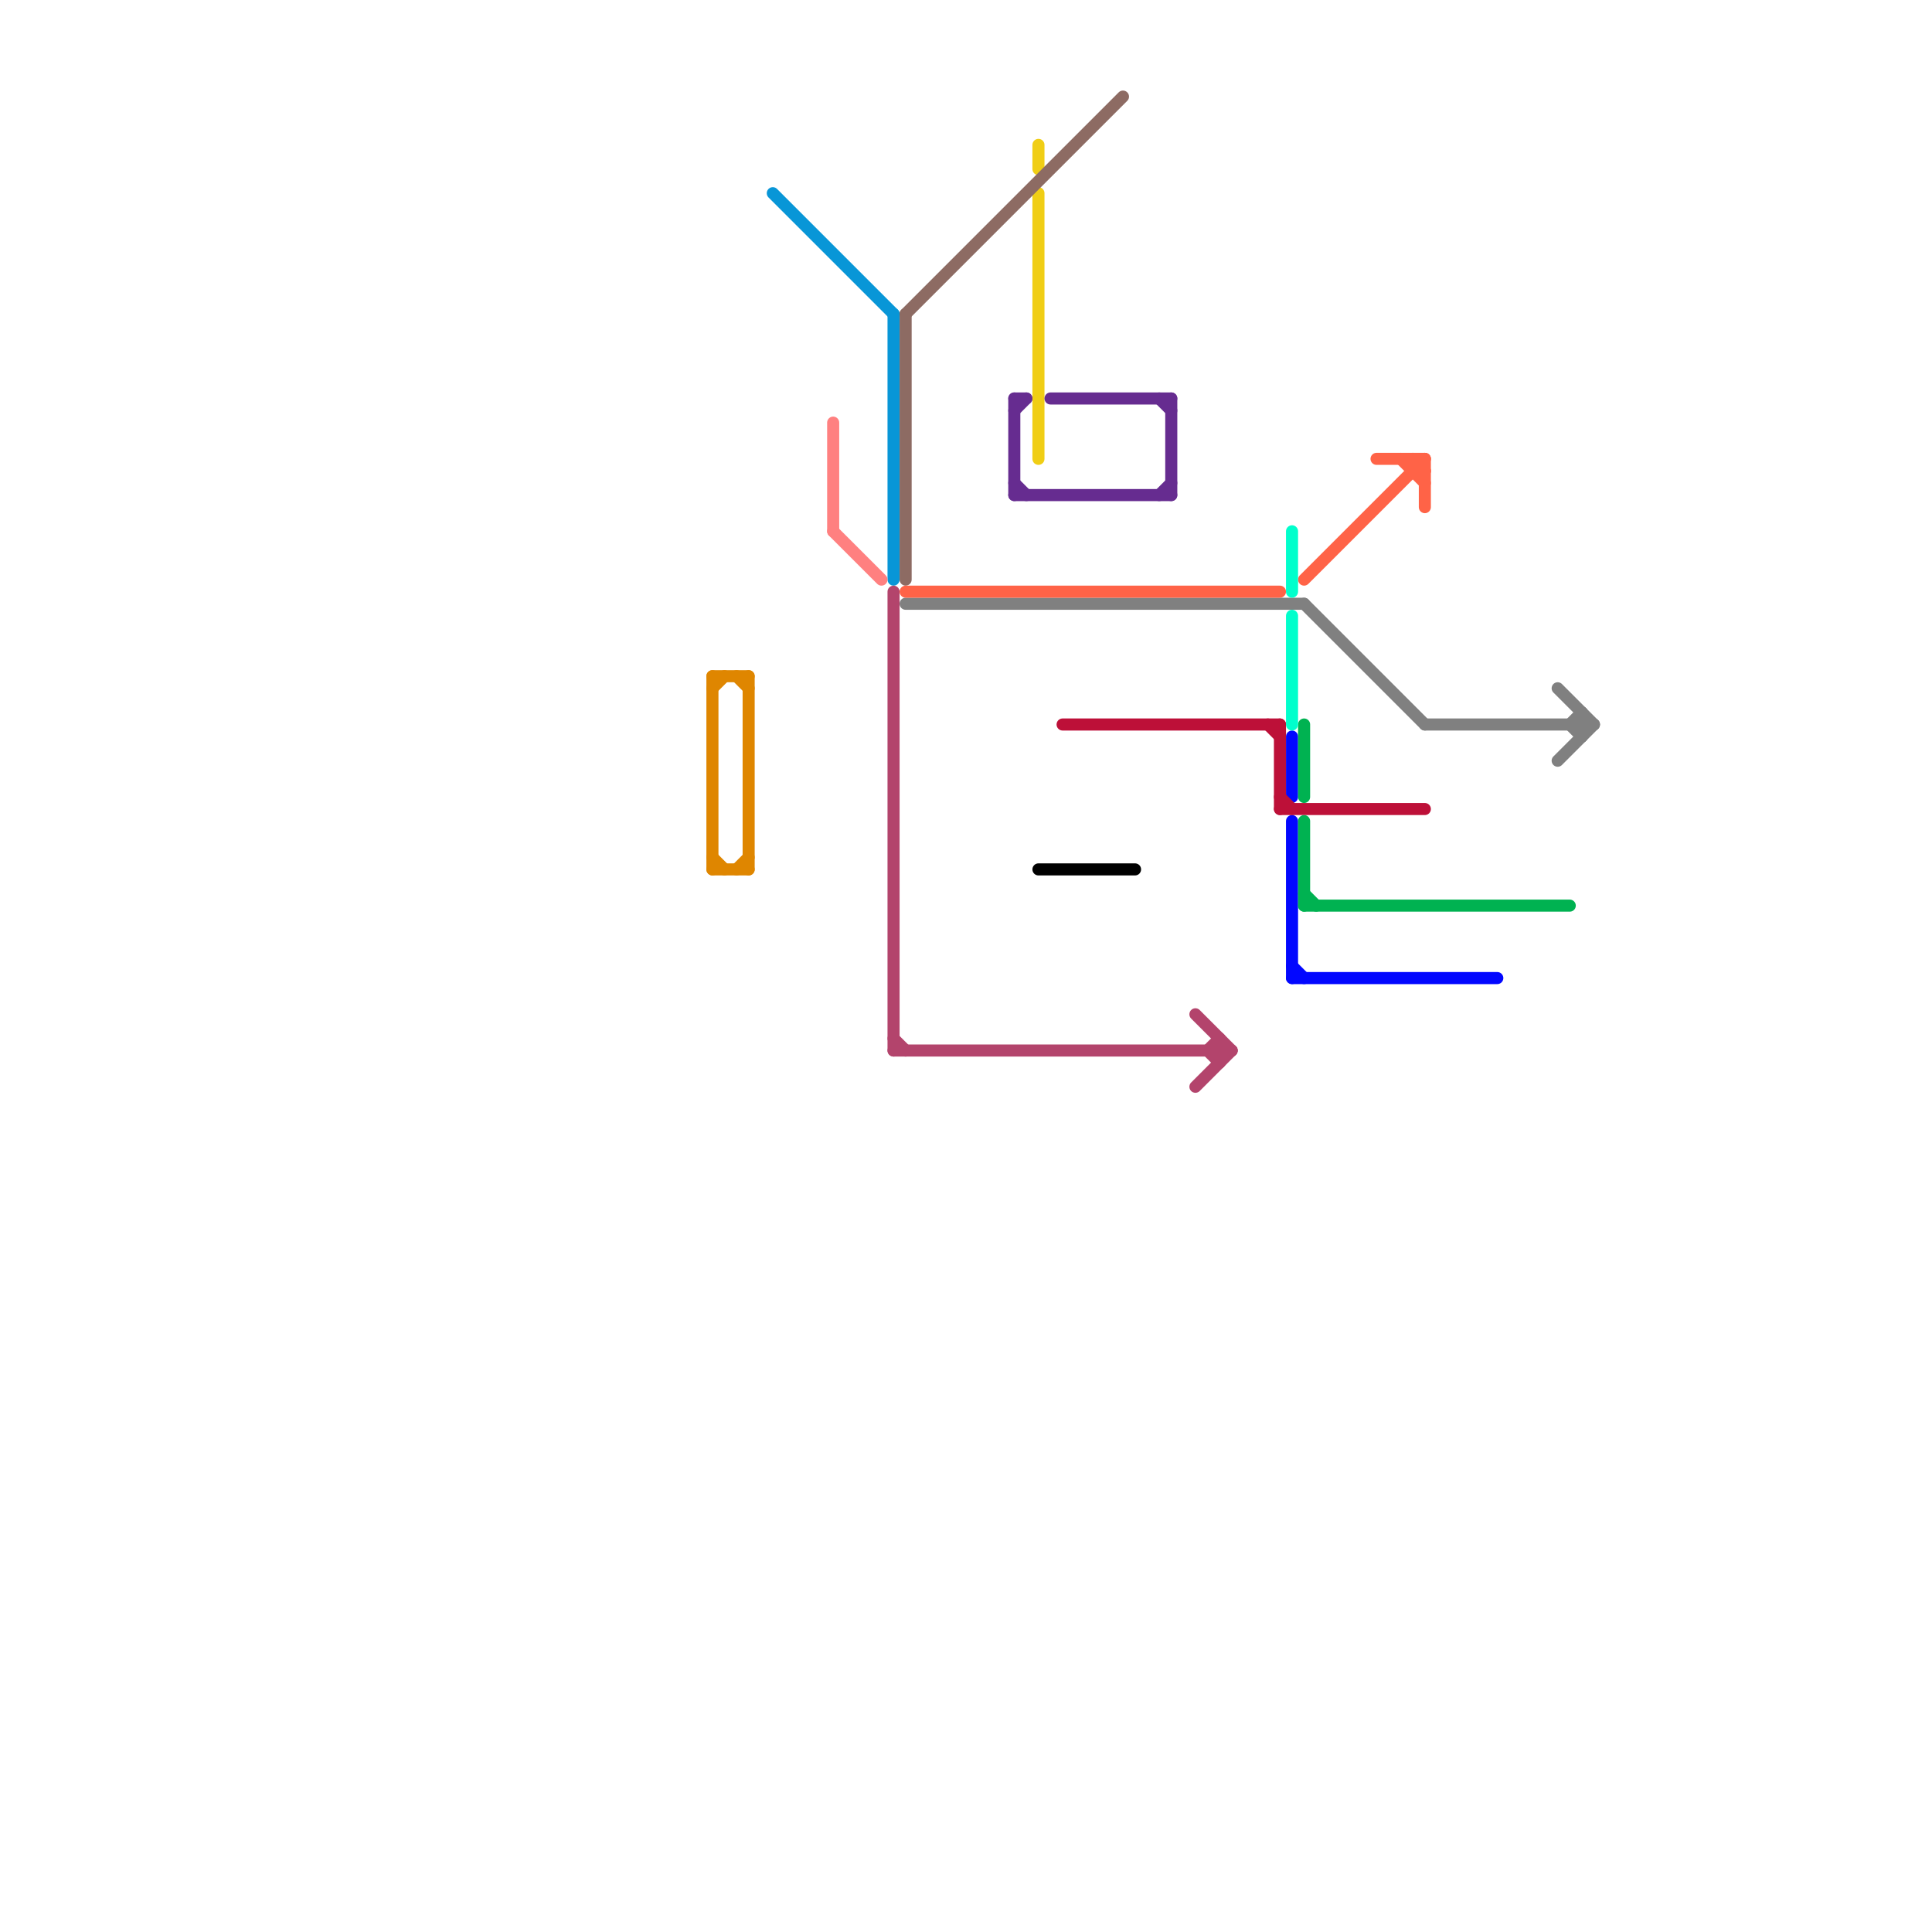 
<svg version="1.1" xmlns="http://www.w3.org/2000/svg" viewBox="0 0 160 160">
<style>text { font: 1px Helvetica; font-weight: 600; white-space: pre; dominant-baseline: central; } line { stroke-width: 1; fill: none; stroke-linecap: round; stroke-linejoin: round; } .c0 { stroke: #808080 } .c1 { stroke: #000000 } .c2 { stroke: #0896d7 } .c3 { stroke: #0207ff } .c4 { stroke: #b3446c } .c5 { stroke: #00b251 } .c6 { stroke: #f0ce15 } .c7 { stroke: #df8600 } .c8 { stroke: #bd1038 } .c9 { stroke: #662c90 } .c10 { stroke: #ff8080 } .c11 { stroke: #8d6b63 } .c12 { stroke: #ff6347 } .c13 { stroke: #00ffcc } .w1 { stroke-width: 1; }</style><defs><g id="wm-xf"><circle r="1.2" fill="#000"/><circle r="0.9" fill="#fff"/><circle r="0.6" fill="#000"/><circle r="0.3" fill="#fff"/></g><g id="wm"><circle r="0.6" fill="#000"/><circle r="0.3" fill="#fff"/></g></defs><line class="c0 " x1="129" y1="63" x2="132" y2="60"/><line class="c0 " x1="108" y1="50" x2="118" y2="60"/><line class="c0 " x1="130" y1="60" x2="131" y2="59"/><line class="c0 " x1="75" y1="50" x2="108" y2="50"/><line class="c0 " x1="118" y1="60" x2="132" y2="60"/><line class="c0 " x1="131" y1="59" x2="131" y2="61"/><line class="c0 " x1="130" y1="60" x2="131" y2="61"/><line class="c0 " x1="129" y1="57" x2="132" y2="60"/><line class="c1 " x1="86" y1="72" x2="94" y2="72"/><line class="c2 " x1="74" y1="26" x2="74" y2="48"/><line class="c2 " x1="64" y1="16" x2="74" y2="26"/><line class="c3 " x1="107" y1="68" x2="107" y2="81"/><line class="c3 " x1="107" y1="61" x2="107" y2="66"/><line class="c3 " x1="107" y1="81" x2="124" y2="81"/><line class="c3 " x1="107" y1="80" x2="108" y2="81"/><line class="c4 " x1="99" y1="84" x2="102" y2="87"/><line class="c4 " x1="100" y1="87" x2="101" y2="88"/><line class="c4 " x1="74" y1="49" x2="74" y2="87"/><line class="c4 " x1="101" y1="86" x2="101" y2="88"/><line class="c4 " x1="74" y1="87" x2="102" y2="87"/><line class="c4 " x1="100" y1="87" x2="101" y2="86"/><line class="c4 " x1="99" y1="90" x2="102" y2="87"/><line class="c4 " x1="74" y1="86" x2="75" y2="87"/><line class="c5 " x1="108" y1="75" x2="130" y2="75"/><line class="c5 " x1="108" y1="60" x2="108" y2="66"/><line class="c5 " x1="108" y1="74" x2="109" y2="75"/><line class="c5 " x1="108" y1="68" x2="108" y2="75"/><line class="c6 " x1="86" y1="16" x2="86" y2="38"/><line class="c6 " x1="86" y1="12" x2="86" y2="14"/><line class="c7 " x1="61" y1="72" x2="62" y2="71"/><line class="c7 " x1="59" y1="56" x2="62" y2="56"/><line class="c7 " x1="61" y1="56" x2="62" y2="57"/><line class="c7 " x1="62" y1="56" x2="62" y2="72"/><line class="c7 " x1="59" y1="57" x2="60" y2="56"/><line class="c7 " x1="59" y1="71" x2="60" y2="72"/><line class="c7 " x1="59" y1="72" x2="62" y2="72"/><line class="c7 " x1="59" y1="56" x2="59" y2="72"/><line class="c8 " x1="106" y1="67" x2="118" y2="67"/><line class="c8 " x1="105" y1="60" x2="106" y2="61"/><line class="c8 " x1="88" y1="60" x2="106" y2="60"/><line class="c8 " x1="106" y1="66" x2="107" y2="67"/><line class="c8 " x1="106" y1="60" x2="106" y2="67"/><line class="c9 " x1="96" y1="41" x2="97" y2="40"/><line class="c9 " x1="84" y1="41" x2="97" y2="41"/><line class="c9 " x1="84" y1="40" x2="85" y2="41"/><line class="c9 " x1="84" y1="33" x2="85" y2="33"/><line class="c9 " x1="84" y1="34" x2="85" y2="33"/><line class="c9 " x1="96" y1="33" x2="97" y2="34"/><line class="c9 " x1="87" y1="33" x2="97" y2="33"/><line class="c9 " x1="84" y1="33" x2="84" y2="41"/><line class="c9 " x1="97" y1="33" x2="97" y2="41"/><line class="c10 " x1="69" y1="35" x2="69" y2="44"/><line class="c10 " x1="69" y1="44" x2="73" y2="48"/><line class="c11 " x1="75" y1="26" x2="75" y2="48"/><line class="c11 " x1="75" y1="26" x2="93" y2="8"/><line class="c12 " x1="114" y1="38" x2="118" y2="38"/><line class="c12 " x1="117" y1="38" x2="117" y2="39"/><line class="c12 " x1="117" y1="38" x2="118" y2="39"/><line class="c12 " x1="75" y1="49" x2="106" y2="49"/><line class="c12 " x1="117" y1="39" x2="118" y2="39"/><line class="c12 " x1="116" y1="38" x2="118" y2="40"/><line class="c12 " x1="108" y1="48" x2="118" y2="38"/><line class="c12 " x1="118" y1="38" x2="118" y2="42"/><line class="c13 " x1="107" y1="44" x2="107" y2="49"/><line class="c13 " x1="107" y1="51" x2="107" y2="60"/>
</svg>
